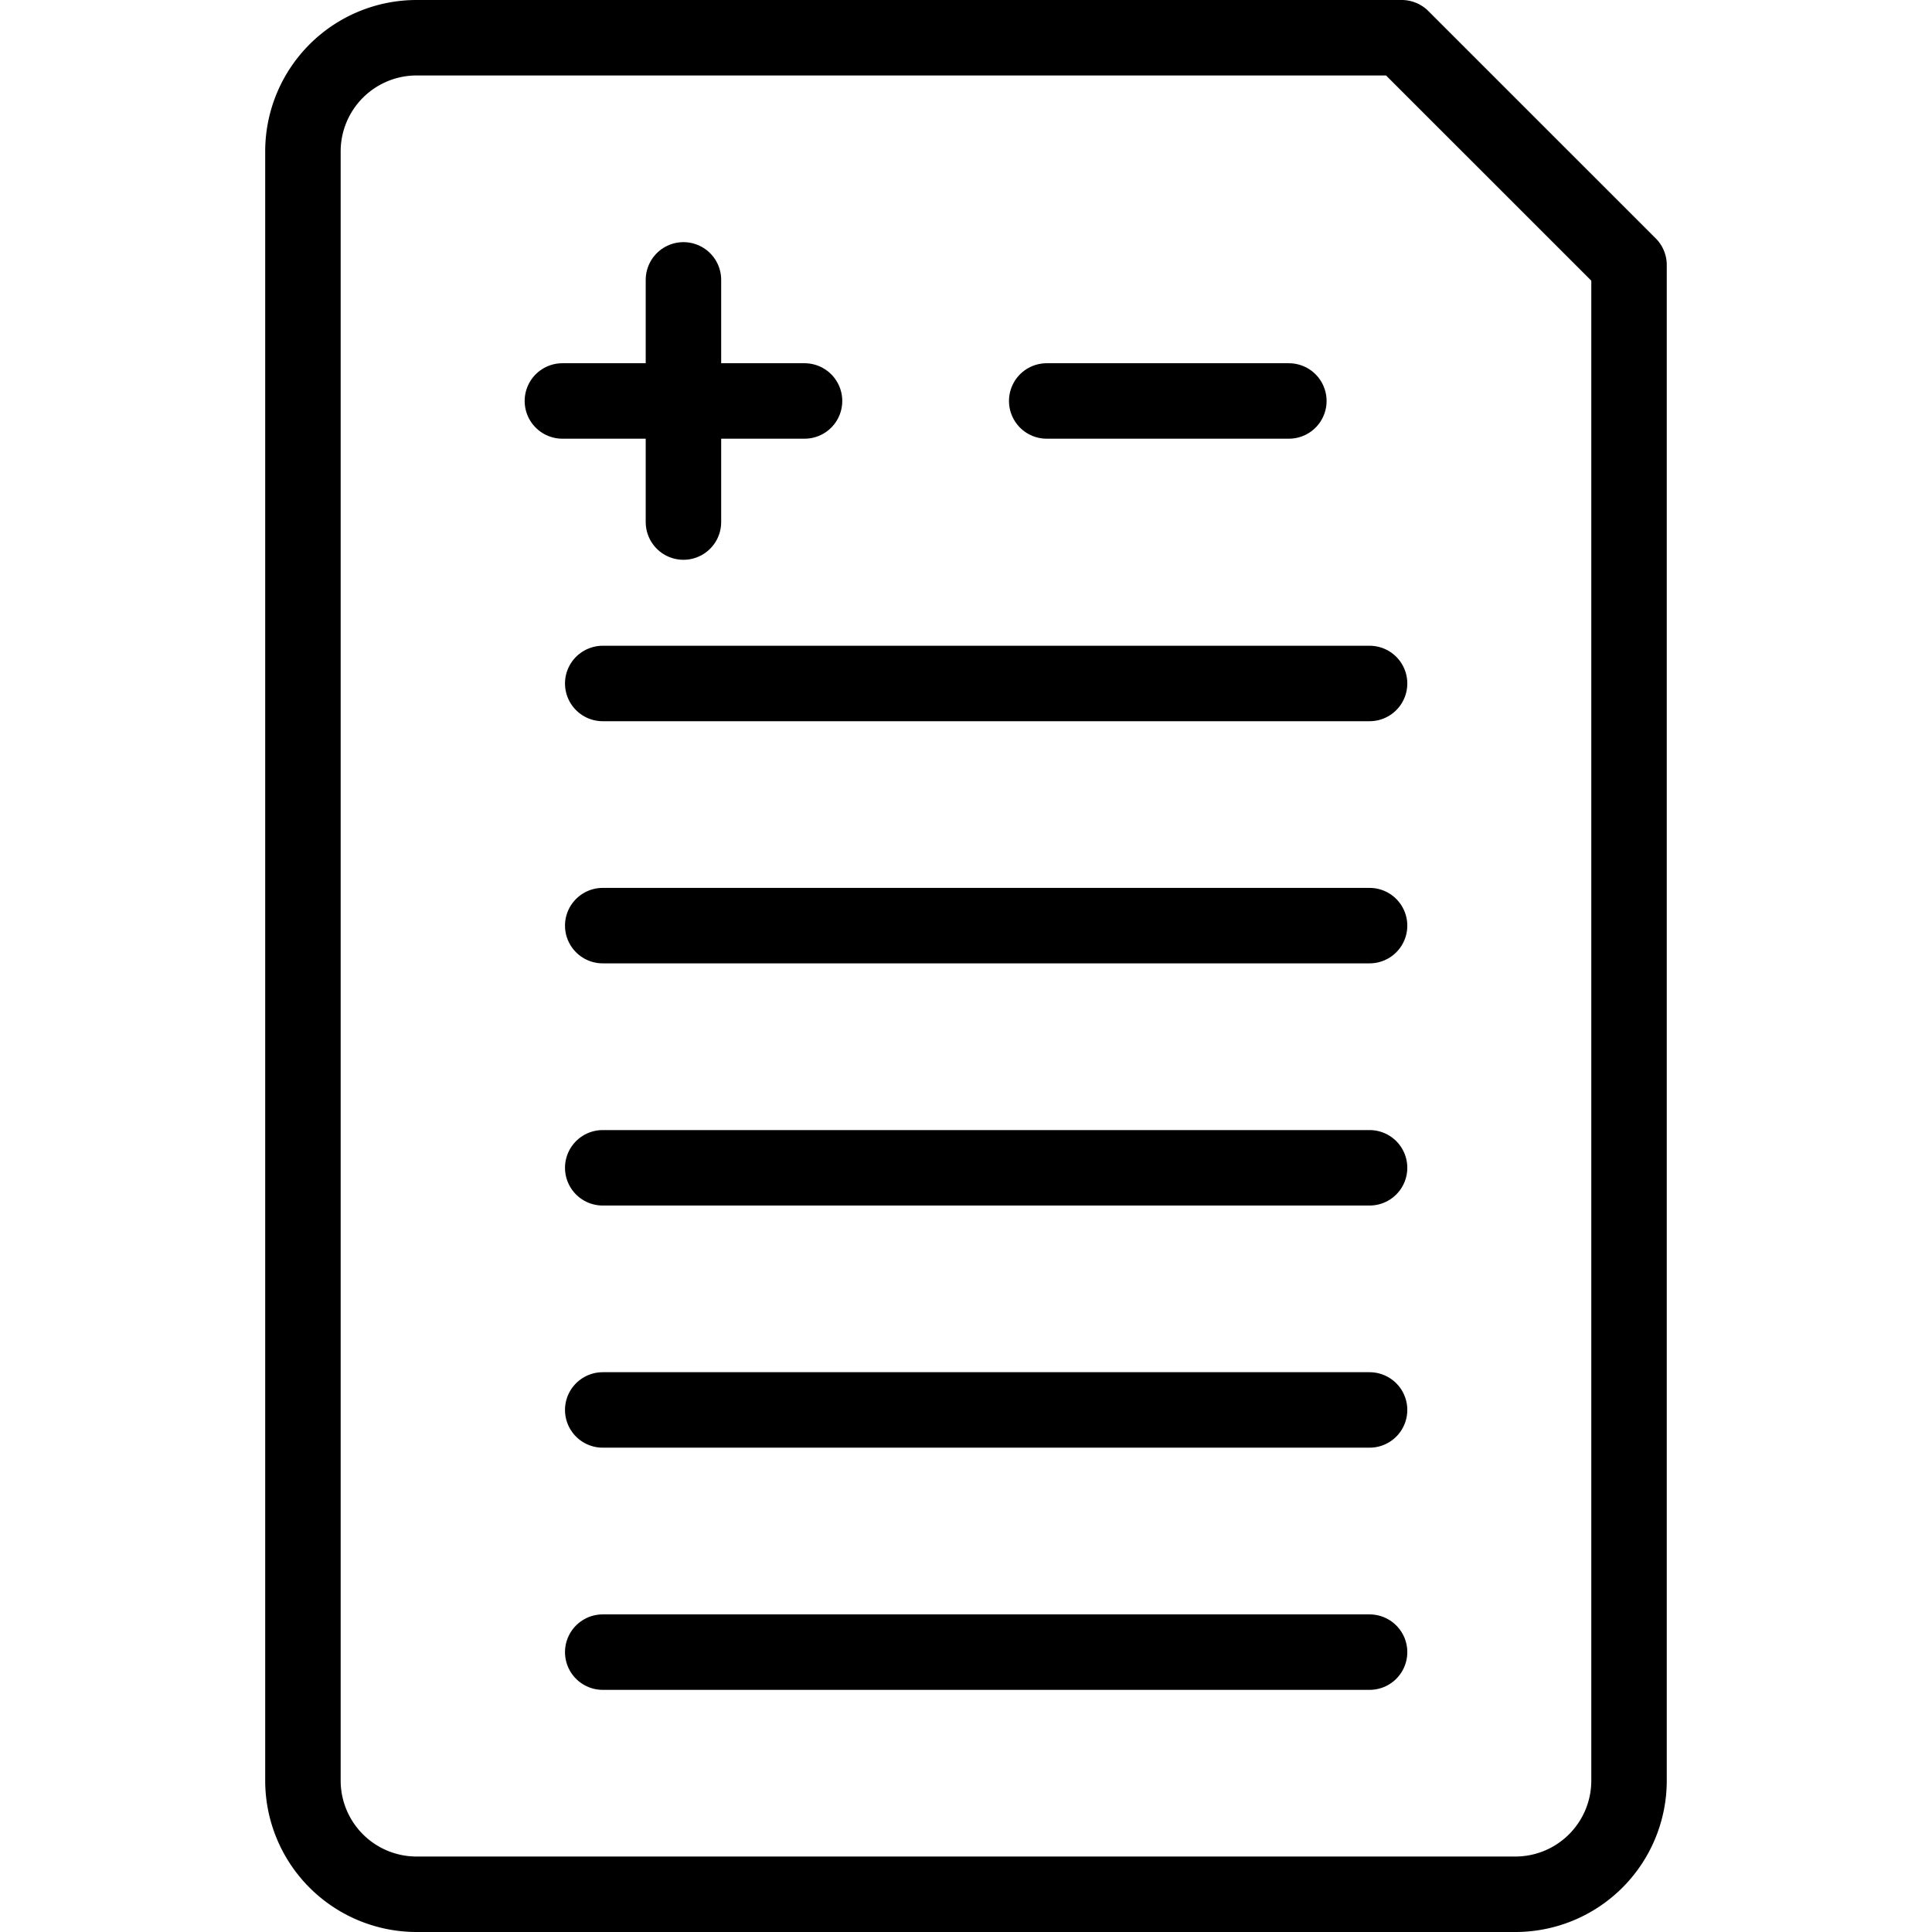 <?xml version="1.0" ?>
<!-- Скачано с сайта svg4.ru / Downloaded from svg4.ru -->
<svg width="800px" height="800px" viewBox="-70.28 0 512 512" xmlns="http://www.w3.org/2000/svg">
<defs>
<style>.cls-1{fill:none;stroke:#000000;stroke-linecap:round;stroke-linejoin:round;stroke-width:20px;}</style>
</defs>
<g data-name="Layer 2" id="Layer_2">
<g data-name="E423, Comparison, pros and cons, test" id="E423_Comparison_pros_and_cons_test">
<line class="cls-1" x1="78.76" x2="142.93" y1="106.26" y2="106.26"/>
<line class="cls-1" x1="207.11" x2="271.28" y1="106.26" y2="106.26"/>
<line class="cls-1" x1="89.45" x2="292.67" y1="181.13" y2="181.13"/>
<line class="cls-1" x1="89.45" x2="292.67" y1="245.3" y2="245.3"/>
<line class="cls-1" x1="89.45" x2="292.67" y1="309.48" y2="309.48"/>
<line class="cls-1" x1="89.45" x2="292.67" y1="373.65" y2="373.65"/>
<line class="cls-1" x1="89.45" x2="292.67" y1="437.83" y2="437.83"/>
<line class="cls-1" x1="110.84" x2="110.84" y1="74.17" y2="138.35"/>
<path class="cls-1" d="M331.31,502H40.12A30.13,30.13,0,0,1,10,471.88V40.12A30.13,30.13,0,0,1,40.12,10H301.18l60.25,60.24V471.88A30.13,30.13,0,0,1,331.31,502Z"/>
</g>
</g>
</svg>